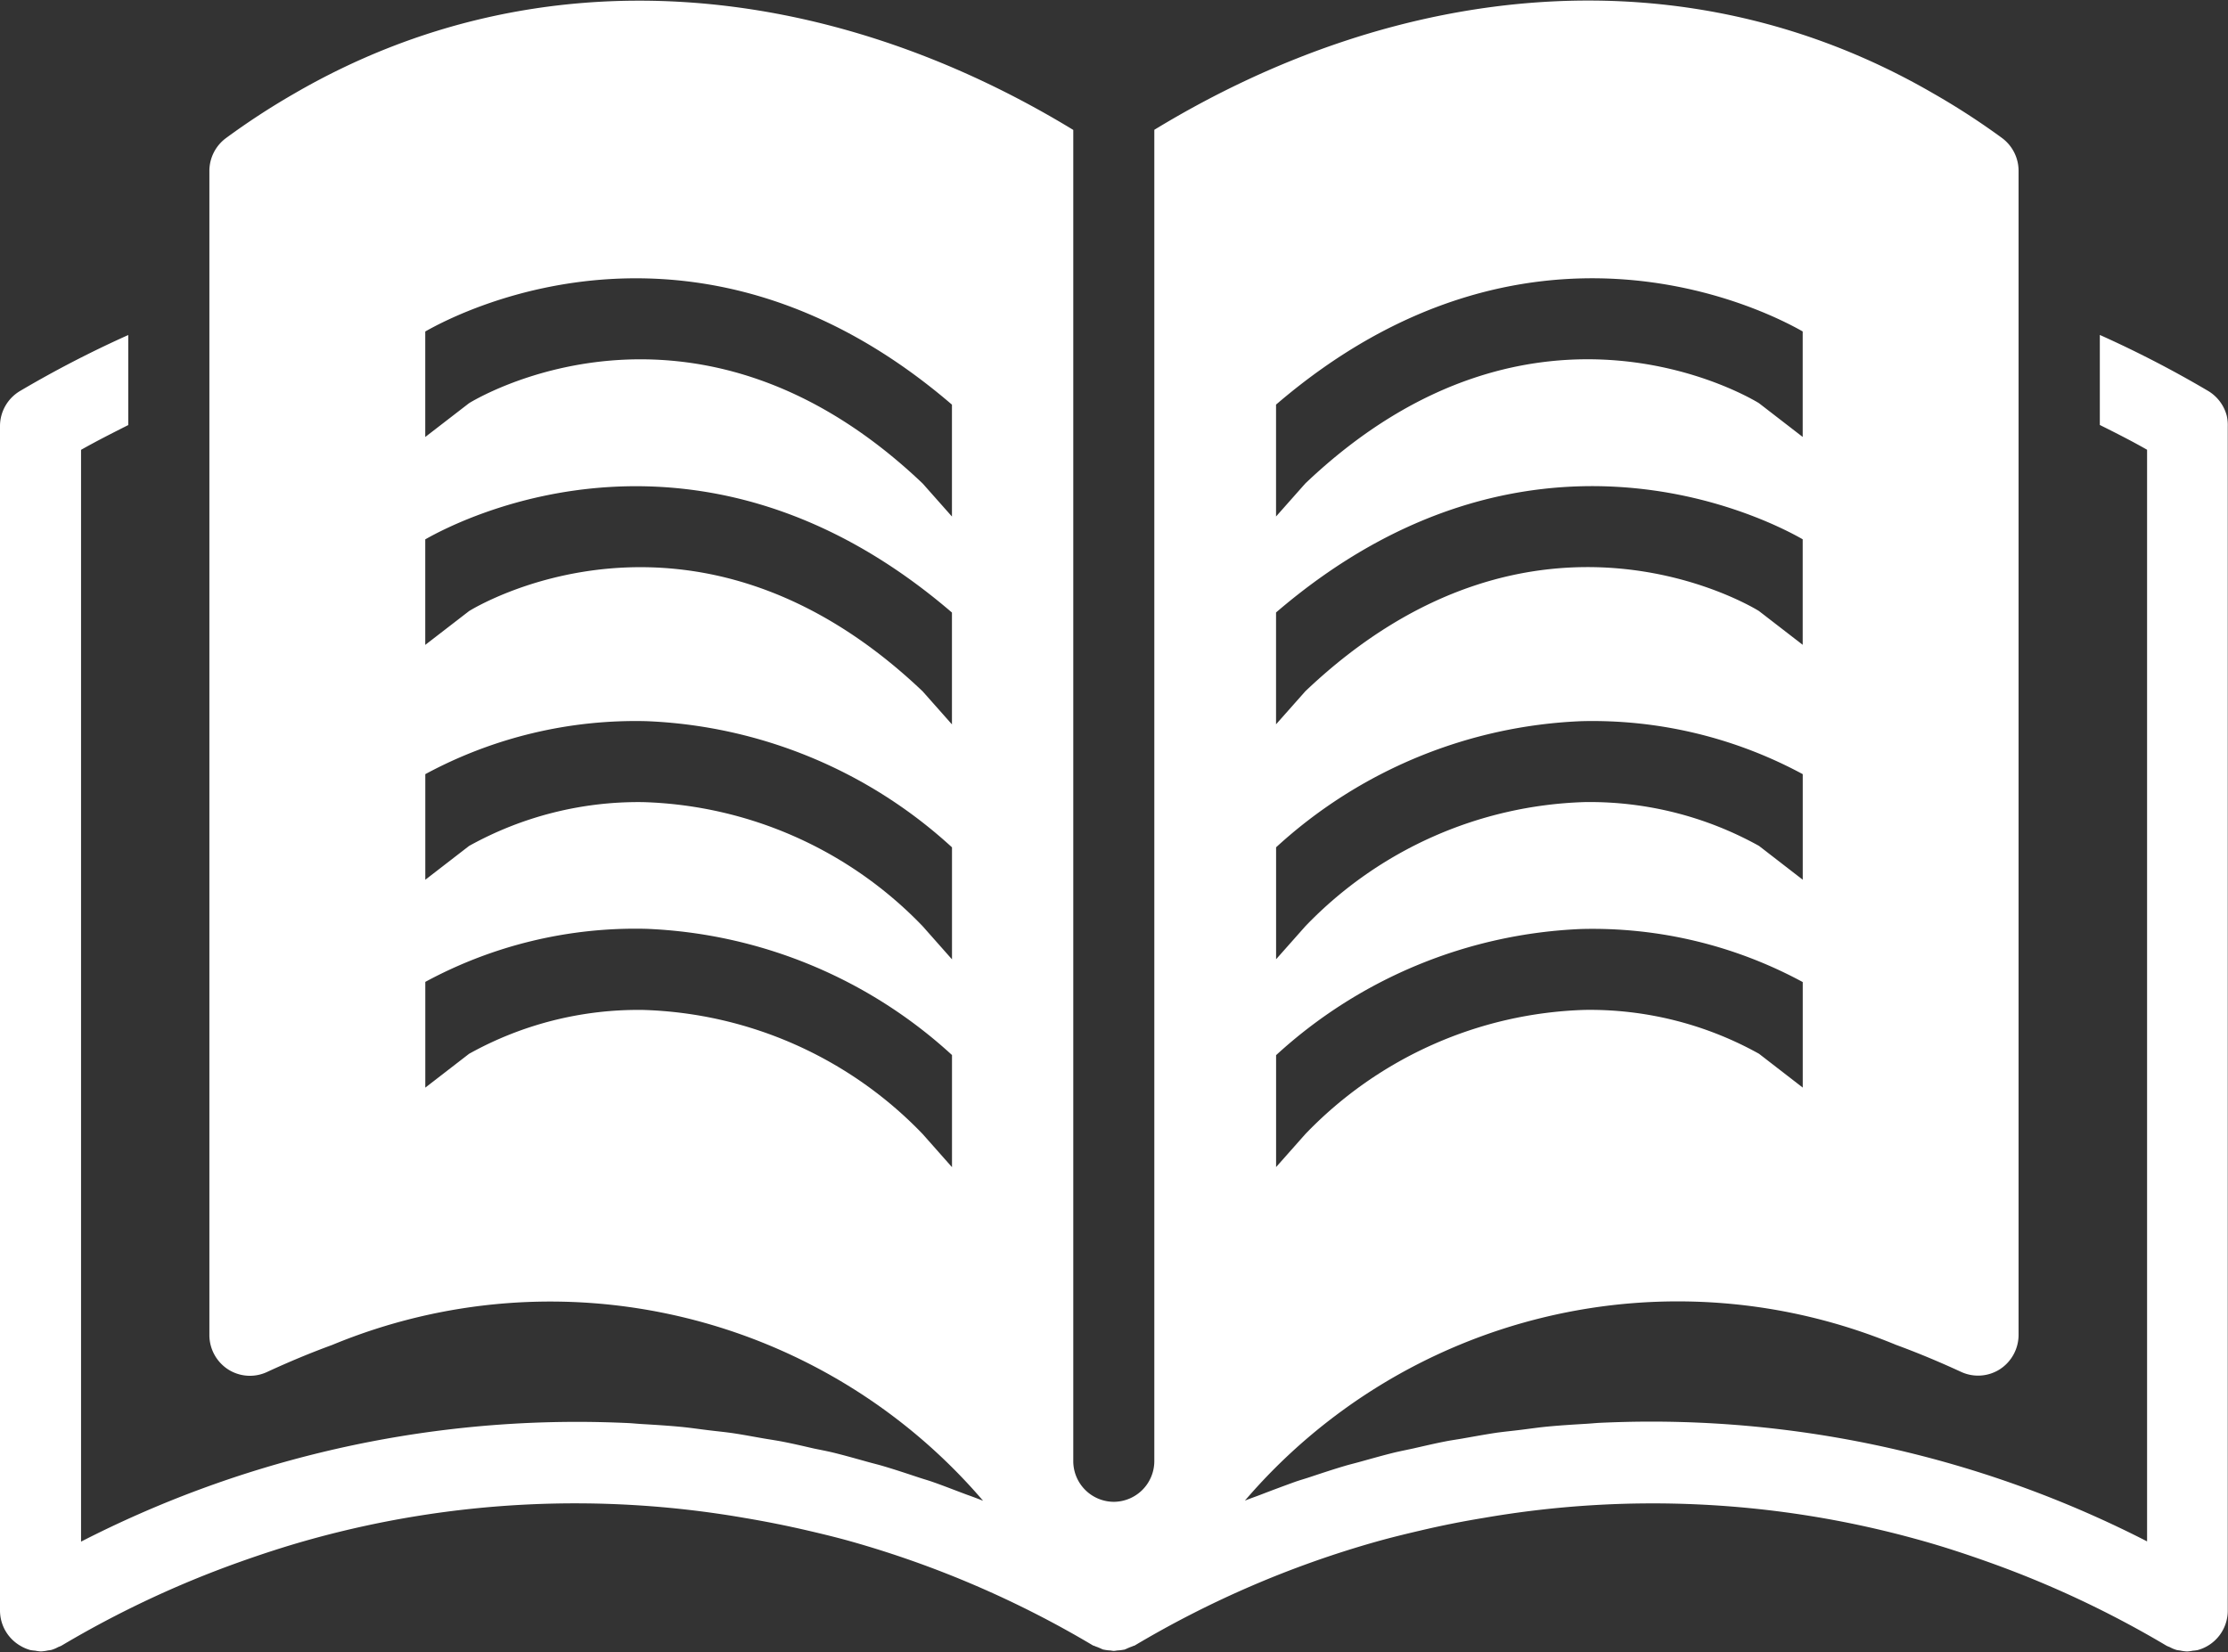 <svg xmlns="http://www.w3.org/2000/svg" width="53.938" height="40" viewBox="0 0 53.938 40">
  <rect x="0" y="0" width="53.938" height="40" fill="#333333" stroke="none"/>
  <defs>
    <style>
      .cls-1 {
        fill: #fff;
        fill-rule: evenodd;
      }
    </style>
  </defs>
  <path id="ico_webcatalog.svg" class="cls-1" d="M192.439,321.692a0.992,0.992,0,0,0-.449-0.6,26.4,26.4,0,0,0-2.624-1.357v2.18c0.385,0.192.768,0.385,1.144,0.6v26.432h0a26.315,26.315,0,0,0-12.014-2.9c-0.417,0-.834.011-1.25,0.03-0.1.006-.2,0.016-0.3,0.022-0.317.019-.633,0.038-0.949,0.068-0.222.021-.443,0.054-0.664,0.081-0.193.024-.385,0.042-0.578,0.069-0.267.04-.532,0.089-0.8,0.136-0.145.026-.291,0.045-0.436,0.074-0.256.05-.51,0.11-0.765,0.168-0.154.034-.309,0.064-0.463,0.1-0.272.067-.543,0.144-0.814,0.219-0.133.038-.268,0.069-0.4,0.109-0.281.083-.559,0.176-0.837,0.268-0.122.041-.245,0.075-0.367,0.118-0.274.1-.545,0.2-0.816,0.305-0.129.05-.26,0.094-0.388,0.146a13.792,13.792,0,0,1,15.759-3.773q0.774,0.284,1.582.657a0.979,0.979,0,0,0,.938-0.066,0.994,0.994,0,0,0,.451-0.833V315.767a0.989,0.989,0,0,0-.4-0.8,17.639,17.639,0,0,0-1.667-1.081c-5.961-3.458-12.908-2.74-18.856.882V347a0.986,0.986,0,0,1-.981.989h0a0.986,0.986,0,0,1-.981-0.989V314.771c-5.949-3.622-12.9-4.34-18.856-.882A17.639,17.639,0,0,0,144,314.97a0.99,0.99,0,0,0-.4.8v28.179a0.992,0.992,0,0,0,.452.833,0.979,0.979,0,0,0,.938.066q0.808-.374,1.582-0.657a13.792,13.792,0,0,1,15.759,3.773c-0.129-.052-0.259-0.1-0.388-0.146-0.271-.1-0.543-0.209-0.817-0.305-0.121-.043-0.244-0.077-0.366-0.118-0.278-.092-0.556-0.185-0.837-0.268-0.133-.04-0.267-0.071-0.4-0.109-0.27-.075-0.541-0.152-0.813-0.219-0.157-.038-0.315-0.068-0.472-0.1-0.252-.058-0.5-0.116-0.756-0.166-0.151-.029-0.3-0.051-0.455-0.077-0.26-.045-0.519-0.095-0.78-0.133-0.192-.027-0.385-0.045-0.577-0.069-0.221-.027-0.442-0.06-0.664-0.081-0.316-.03-0.633-0.049-0.949-0.068-0.1-.006-0.2-0.016-0.3-0.022-0.416-.019-0.833-0.03-1.25-0.03a26.315,26.315,0,0,0-12.014,2.9h0V322.517c0.376-.213.759-0.406,1.143-0.6v-2.18a26.49,26.49,0,0,0-2.623,1.357,0.988,0.988,0,0,0-.482.851V350.62a0.988,0.988,0,0,0,.5.859,0.957,0.957,0,0,0,.237.1,1.127,1.127,0,0,0,.115.014,0.918,0.918,0,0,0,.137.018,0.979,0.979,0,0,0,.17-0.023,0.791,0.791,0,0,0,.085-0.013,0.8,0.8,0,0,0,.166-0.07,0.7,0.7,0,0,0,.075-0.031,24.539,24.539,0,0,1,4.3-2.022c0.585-.209,1.174-0.4,1.77-0.564a23.97,23.97,0,0,1,10.458-.511q0.759,0.127,1.509.3c0.361,0.084.721,0.17,1.079,0.271A24.418,24.418,0,0,1,165,351.472l0.006,0h0l0.005,0a0.893,0.893,0,0,0,.1.039l0.015,0.007,0.019,0.008c0.034,0.013.066,0.032,0.1,0.042h0a0.032,0.032,0,0,0,.009,0h0a0.9,0.9,0,0,0,.161.02,0.75,0.75,0,0,0,.081.011,0.732,0.732,0,0,0,.08-0.011,0.994,0.994,0,0,0,.162-0.019h0a0.024,0.024,0,0,0,.009,0h0c0.035-.01.067-0.029,0.1-0.042l0.019-.008,0.015-.007a0.893,0.893,0,0,0,.1-0.039l0.005,0h0l0.007,0a24.4,24.4,0,0,1,5.874-2.524c0.358-.1.718-0.187,1.078-0.271q0.751-.176,1.51-0.3a23.97,23.97,0,0,1,10.458.511c0.6,0.163,1.185.355,1.77,0.564a24.539,24.539,0,0,1,4.3,2.022,0.776,0.776,0,0,0,.074.031,0.85,0.85,0,0,0,.166.07,0.81,0.81,0,0,0,.086.013,0.966,0.966,0,0,0,.17.023,0.918,0.918,0,0,0,.137-0.018,1.075,1.075,0,0,0,.114-0.014,0.986,0.986,0,0,0,.733-0.957V321.947A1.024,1.024,0,0,0,192.439,321.692Zm-23.016-.27c6.055-5.2,11.8-2.316,12.75-1.771v2.554l-1.059-.818c-0.054-.033-5.4-3.366-10.982,1.944l-0.709.8v-2.71Zm0,5.033c6.055-5.2,11.8-2.316,12.75-1.772v2.555l-1.059-.818c-0.054-.035-5.4-3.366-10.982,1.943l-0.709.8v-2.71Zm0,5.687a11.628,11.628,0,0,1,7.394-3.055,10.713,10.713,0,0,1,5.357,1.283v2.556h0l-1.059-.819a8.435,8.435,0,0,0-4.215-1.061,9.784,9.784,0,0,0-6.767,3.006l-0.709.8h0v-2.711Zm0,5.033a11.636,11.636,0,0,1,7.394-3.056,10.685,10.685,0,0,1,5.357,1.285v2.555h0l-1.059-.819a8.417,8.417,0,0,0-4.215-1.062,9.784,9.784,0,0,0-6.767,3.006l-0.709.8h0v-2.71Zm-7.846,2.71h0l-0.708-.8a9.784,9.784,0,0,0-6.767-3.006,8.417,8.417,0,0,0-4.215,1.062l-1.06.819h0V335.4a10.681,10.681,0,0,1,5.357-1.285,11.636,11.636,0,0,1,7.394,3.056v2.71Zm0-5.032h0l-0.708-.8a9.784,9.784,0,0,0-6.767-3.006,8.435,8.435,0,0,0-4.215,1.061l-1.06.819h0V330.37a10.71,10.71,0,0,1,5.357-1.283,11.628,11.628,0,0,1,7.394,3.055v2.711Zm0-5.688-0.709-.8c-5.58-5.309-10.928-1.978-10.982-1.943l-1.06.818v-2.555c0.952-.544,6.7-3.428,12.751,1.772v2.71Zm0-5.033-0.709-.8c-5.58-5.31-10.928-1.977-10.982-1.944l-1.06.818v-2.554c0.952-.545,6.7-3.43,12.751,1.771v2.71Z" transform="translate(-138.531 -311.625)"/>
</svg>
